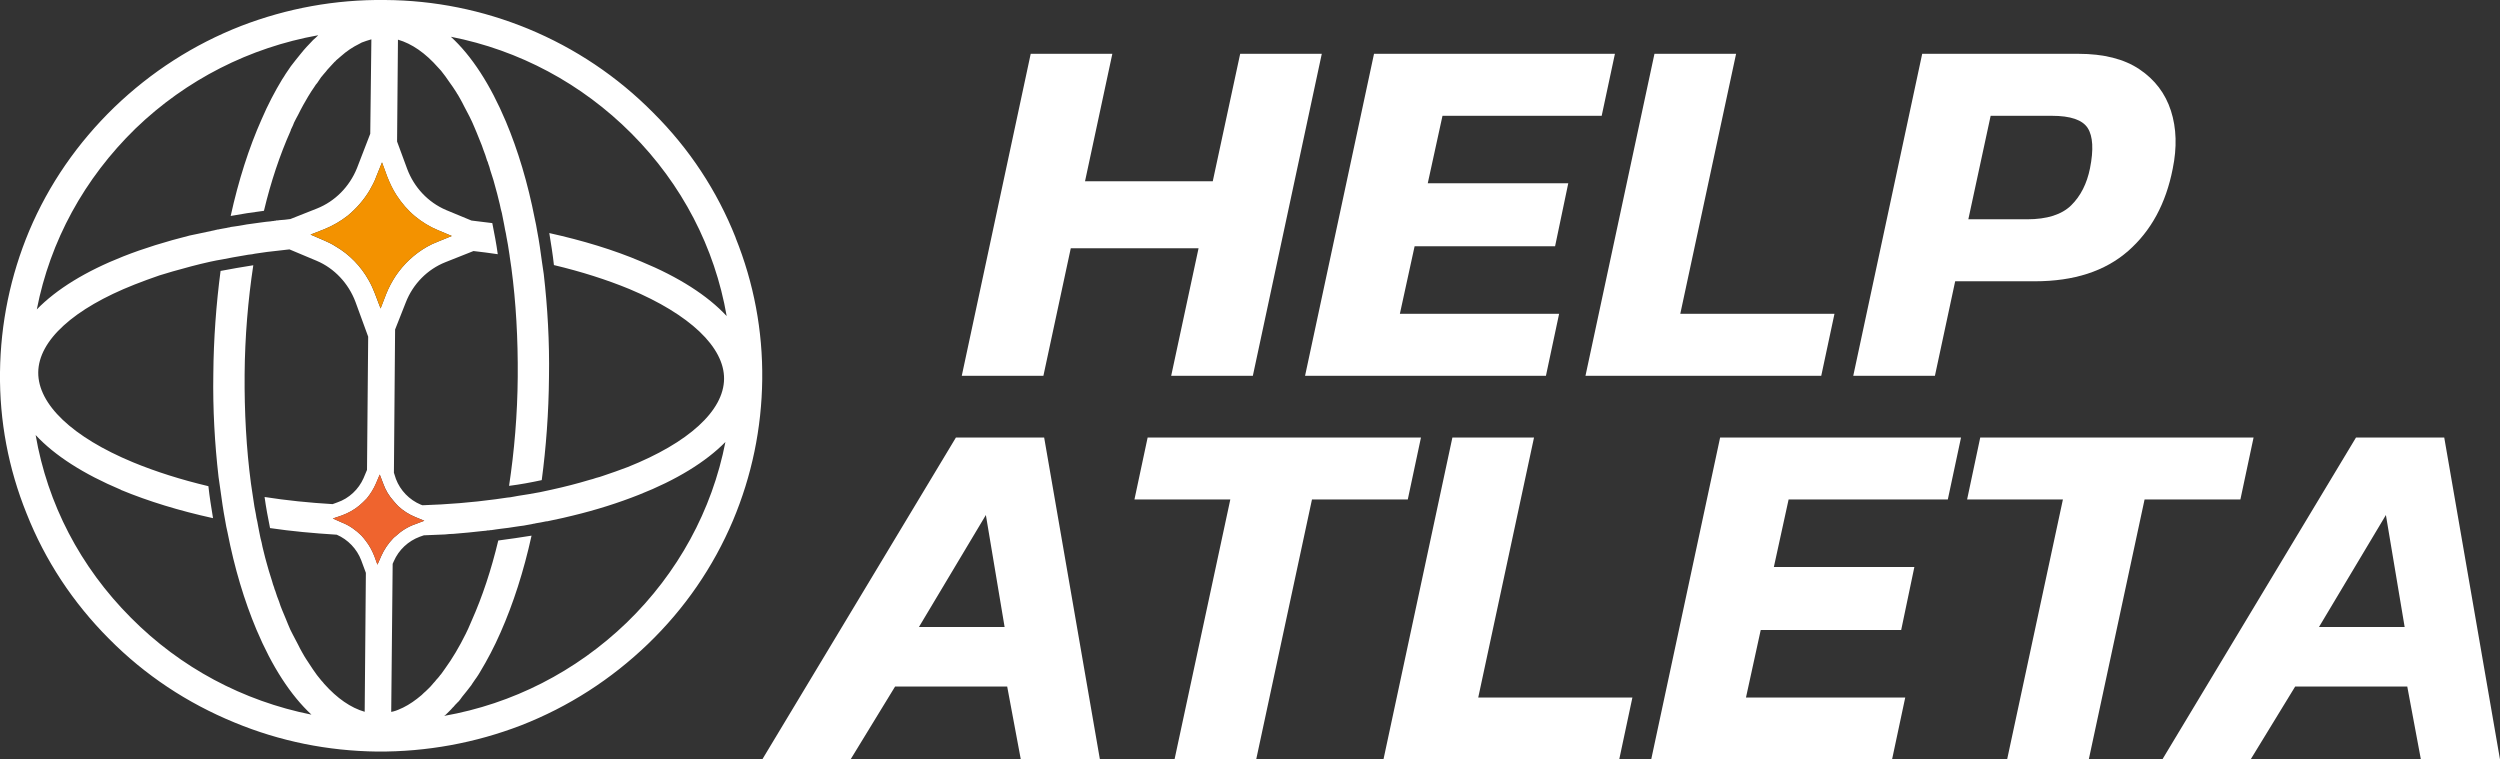 <svg xmlns="http://www.w3.org/2000/svg" width="158" height="48" viewBox="0 0 158 48" fill="none"><rect x="0" y="0" width="158" height="48" fill="#333333" stroke="none"/><g clip-path="url(#clip0_314_1011)"><path d="M60.784 23.75L65.141 3.401H70.3L68.573 11.458H76.646L78.379 3.401H83.537L79.18 23.75H74.019L75.749 15.691H67.673L65.943 23.75H60.784Z" fill="white"></path><path d="M82.48 23.75L86.838 3.401H102.063L101.227 7.317H91.166L90.234 11.584H99.114L98.281 15.565H89.403L88.472 19.832H98.536L97.703 23.75H82.48Z" fill="white"></path><path d="M100.202 23.75L104.562 3.401H109.721L106.194 19.832H115.939L115.103 23.75H100.202Z" fill="white"></path><path d="M117.126 23.75L121.483 3.401H131.353C132.958 3.401 134.244 3.727 135.215 4.38C136.189 5.034 136.85 5.908 137.204 7.002C137.555 8.096 137.592 9.319 137.315 10.668C136.887 12.859 135.95 14.591 134.497 15.864C133.041 17.139 131.076 17.777 128.601 17.777H123.567L122.287 23.75H117.129H117.126ZM124.398 13.859H128.114C129.375 13.859 130.304 13.562 130.901 12.975C131.499 12.384 131.893 11.605 132.088 10.636C132.322 9.458 132.274 8.608 131.944 8.094C131.614 7.577 130.858 7.319 129.684 7.319H125.809L124.398 13.862V13.859Z" fill="white"></path><path d="M48.173 48L60.414 27.652H65.991L69.515 48H64.516L63.654 43.387H56.571L53.752 48H48.175H48.173ZM58.077 39.626H63.491L62.307 32.549L58.077 39.626Z" fill="white"></path><path d="M74.229 48L77.756 31.567H71.697L72.531 27.652H89.805L88.972 31.567H82.917L79.39 48H74.229Z" fill="white"></path><path d="M87.434 48L91.791 27.652H96.95L93.425 44.082H103.168L102.334 48H87.434Z" fill="white"></path><path d="M104.355 48L108.712 27.652H123.937L123.102 31.567H113.04L112.108 35.834H120.988L120.155 39.815H111.278L110.346 44.082H120.411L119.577 48H104.355Z" fill="white"></path><path d="M126.849 48L130.376 31.567H124.321L125.151 27.652H142.426L141.593 31.567H135.537L132.01 48H126.849Z" fill="white"></path><path d="M136.658 48L148.899 27.652H154.476L158 48H153.001L152.139 43.387H145.056L142.237 48H136.661H136.658ZM146.56 39.626H151.974L150.789 32.549L146.56 39.626Z" fill="white"></path><path d="M46.493 15.021C45.322 12.064 43.565 9.395 41.281 7.122C39.014 4.831 36.344 3.047 33.381 1.821C30.491 0.633 27.453 0.019 24.326 0C21.198 -0.037 18.143 0.522 15.236 1.64C12.236 2.813 9.548 4.543 7.224 6.779C4.9 9.033 3.09 11.647 1.847 14.586C0.66 17.42 0.037 20.433 1.52635e-05 23.516C-0.037 26.599 0.53 29.61 1.682 32.459C2.853 35.417 4.608 38.086 6.894 40.377C9.162 42.668 11.832 44.434 14.813 45.659C17.685 46.851 20.719 47.462 23.847 47.499C26.974 47.517 30.03 46.958 32.937 45.84C35.937 44.667 38.625 42.938 40.949 40.702C43.272 38.466 45.082 35.834 46.325 32.895C47.515 30.064 48.136 27.072 48.173 23.988C48.21 20.905 47.643 17.892 46.49 15.027M35.008 16.753C36.746 17.168 38.337 17.674 39.78 18.268C43.602 19.871 45.78 21.947 45.761 23.946C45.742 25.967 43.512 27.985 39.671 29.518C39.16 29.717 38.628 29.896 38.098 30.077C37.952 30.132 37.824 30.166 37.677 30.203C37.531 30.258 37.403 30.292 37.257 30.329C36.488 30.562 35.702 30.762 34.88 30.943C34.624 30.998 34.369 31.05 34.129 31.105C33.671 31.195 33.198 31.268 32.74 31.339C32.575 31.376 32.41 31.394 32.247 31.428C32.191 31.428 32.12 31.447 32.064 31.447C31.808 31.483 31.569 31.517 31.313 31.554C29.831 31.754 28.295 31.88 26.706 31.932L26.596 31.895C25.864 31.588 25.297 30.992 25.023 30.273L24.895 29.877L24.97 20.826L25.646 19.113C26.104 17.939 27.017 17.021 28.151 16.57L29.924 15.866C30.435 15.921 30.948 15.992 31.459 16.066C31.369 15.399 31.241 14.748 31.113 14.1C30.674 14.045 30.235 13.993 29.796 13.938L28.186 13.271C27.052 12.783 26.173 11.846 25.734 10.676L25.095 8.944L25.151 2.506C26.029 2.758 26.889 3.354 27.693 4.272C27.749 4.328 27.802 4.398 27.877 4.472C28.06 4.705 28.241 4.942 28.406 5.194C28.553 5.393 28.699 5.608 28.846 5.842C28.864 5.897 28.901 5.931 28.936 5.986C28.992 6.075 29.045 6.186 29.101 6.275C29.173 6.419 29.266 6.563 29.338 6.726C29.447 6.926 29.556 7.141 29.668 7.356C29.724 7.464 29.777 7.571 29.833 7.697C29.924 7.915 30.035 8.149 30.126 8.382C30.201 8.563 30.272 8.742 30.344 8.923C30.419 9.104 30.491 9.282 30.547 9.463C30.637 9.678 30.712 9.915 30.783 10.148C30.821 10.203 30.839 10.274 30.858 10.348C30.914 10.474 30.948 10.618 30.986 10.762C31.058 10.962 31.113 11.177 31.188 11.392C31.26 11.681 31.353 11.969 31.425 12.258C31.481 12.473 31.534 12.691 31.59 12.925C31.627 13.106 31.664 13.287 31.718 13.465C31.774 13.717 31.808 13.951 31.864 14.205C31.883 14.313 31.901 14.423 31.92 14.512C31.957 14.675 31.992 14.838 32.011 14.982C32.048 15.145 32.066 15.307 32.101 15.467C32.138 15.701 32.173 15.937 32.21 16.171V16.189C32.247 16.423 32.282 16.677 32.319 16.929C32.612 19.113 32.74 21.438 32.721 23.818C32.703 26.198 32.503 28.523 32.173 30.706C32.886 30.617 33.562 30.489 34.238 30.344C34.513 28.271 34.678 26.072 34.696 23.836C34.733 21.6 34.606 19.42 34.366 17.328C34.329 17.076 34.294 16.824 34.257 16.588C34.166 15.903 34.073 15.237 33.946 14.586C33.908 14.334 33.855 14.082 33.799 13.827C33.36 11.573 32.737 9.5 31.971 7.679C30.983 5.335 29.812 3.532 28.494 2.323C32.812 3.17 36.762 5.28 39.908 8.435C43.107 11.644 45.176 15.649 45.926 19.976C44.72 18.677 42.892 17.507 40.531 16.533C38.793 15.793 36.836 15.2 34.715 14.73C34.824 15.397 34.933 16.063 35.008 16.751M24.472 11.164C24.637 11.578 24.821 11.975 25.058 12.337C25.388 12.841 25.771 13.292 26.229 13.67C26.668 14.032 27.161 14.336 27.693 14.554L28.553 14.914L27.674 15.273C27.438 15.363 27.198 15.473 26.98 15.599C26.192 16.05 25.516 16.68 25.005 17.438C24.768 17.8 24.566 18.178 24.401 18.593L24.052 19.496L23.703 18.577C23.594 18.289 23.466 18 23.301 17.711C22.809 16.827 22.077 16.071 21.198 15.565C20.98 15.42 20.741 15.313 20.504 15.205L19.625 14.827L20.504 14.483C21.033 14.268 21.528 13.98 21.968 13.636C22.516 13.184 22.992 12.644 23.357 12.032C23.522 11.744 23.669 11.473 23.778 11.166L24.142 10.264L24.472 11.166V11.164ZM20.102 2.239C20.011 2.328 19.899 2.438 19.79 2.527C19.718 2.617 19.625 2.69 19.553 2.779C19.426 2.905 19.317 3.031 19.189 3.176L18.968 3.446C18.768 3.679 18.584 3.934 18.382 4.186C18.273 4.349 18.161 4.511 18.052 4.671C17.98 4.797 17.906 4.905 17.834 5.013C17.376 5.771 16.937 6.6 16.535 7.537C15.731 9.34 15.071 11.413 14.579 13.649C15.255 13.523 15.968 13.415 16.681 13.323C17.12 11.484 17.688 9.789 18.364 8.274C18.382 8.204 18.401 8.149 18.435 8.093C18.491 7.986 18.545 7.86 18.582 7.752C18.672 7.59 18.747 7.408 18.837 7.264C18.891 7.157 18.947 7.049 19.002 6.939C19.058 6.831 19.111 6.724 19.167 6.632C19.277 6.451 19.37 6.27 19.479 6.091C19.553 5.984 19.607 5.876 19.681 5.766C19.737 5.676 19.809 5.585 19.865 5.495C19.921 5.406 19.974 5.314 20.049 5.243C20.139 5.118 20.213 4.992 20.304 4.866C20.341 4.829 20.376 4.795 20.395 4.758C20.469 4.687 20.522 4.595 20.597 4.524C20.65 4.454 20.706 4.38 20.78 4.307C20.836 4.254 20.89 4.181 20.964 4.107C21.02 4.036 21.092 3.981 21.148 3.908C21.185 3.889 21.22 3.853 21.238 3.819C21.347 3.729 21.441 3.637 21.531 3.567C21.914 3.223 22.3 2.971 22.702 2.774C22.758 2.737 22.811 2.719 22.867 2.685C23.067 2.611 23.269 2.541 23.471 2.485L23.4 8.453L22.558 10.634C22.082 11.807 21.169 12.725 20.035 13.177L18.353 13.843C18.116 13.88 17.895 13.898 17.658 13.914C17.584 13.932 17.53 13.932 17.456 13.932C17.437 13.951 17.403 13.951 17.365 13.951C17.328 13.951 17.309 13.969 17.275 13.969C17.219 13.969 17.184 13.969 17.128 13.987C16.929 14.006 16.727 14.024 16.506 14.058C16.194 14.095 15.901 14.148 15.593 14.184C15.428 14.221 15.263 14.239 15.082 14.274C14.917 14.292 14.752 14.329 14.589 14.344C14.533 14.363 14.48 14.381 14.424 14.381C14.387 14.381 14.368 14.399 14.35 14.399C14.166 14.436 14.004 14.455 13.854 14.489C13.799 14.507 13.764 14.507 13.727 14.507C13.714 14.519 13.702 14.525 13.69 14.525H13.652C13.634 14.525 13.615 14.544 13.596 14.544C13.248 14.615 12.92 14.688 12.59 14.759C12.388 14.796 12.188 14.848 11.986 14.885C10.487 15.263 9.077 15.696 7.796 16.202C5.419 17.139 3.572 18.276 2.326 19.556C3.168 15.229 5.326 11.279 8.563 8.125C11.781 5.023 15.787 3.005 20.104 2.228M7.647 30.964C9.385 31.685 11.342 32.281 13.463 32.748C13.354 32.082 13.245 31.415 13.171 30.727C11.432 30.313 9.841 29.809 8.398 29.213C4.576 27.626 2.398 25.552 2.417 23.534C2.436 21.514 4.666 19.496 8.507 17.982C9.018 17.782 9.55 17.585 10.08 17.404C10.226 17.367 10.354 17.315 10.501 17.278C10.647 17.241 10.775 17.189 10.921 17.152C11.691 16.934 12.476 16.719 13.298 16.538C13.554 16.483 13.812 16.431 14.049 16.394C14.507 16.305 14.98 16.213 15.438 16.142C15.603 16.105 15.768 16.087 15.933 16.069C15.989 16.05 16.061 16.05 16.117 16.032C16.373 15.995 16.61 15.961 16.868 15.924C17.344 15.869 17.818 15.816 18.294 15.761L20.014 16.483C21.129 16.953 22.026 17.908 22.465 19.078L23.269 21.278L23.195 29.699L22.976 30.221C22.665 30.924 22.061 31.502 21.313 31.754L21.02 31.861C19.537 31.772 18.111 31.628 16.721 31.41C16.812 32.076 16.939 32.743 17.067 33.375C18.422 33.575 19.812 33.701 21.238 33.79H21.276C21.989 34.097 22.556 34.69 22.83 35.412L23.123 36.204L23.048 44.985C22.17 44.733 21.31 44.137 20.488 43.219C20.432 43.148 20.378 43.075 20.304 43.004C20.12 42.788 19.939 42.552 19.774 42.3C19.628 42.083 19.482 41.867 19.335 41.634C19.317 41.597 19.279 41.545 19.245 41.489C19.191 41.4 19.136 41.308 19.08 41.201C19.005 41.056 18.915 40.912 18.843 40.749C18.734 40.55 18.622 40.335 18.513 40.12C18.457 40.012 18.404 39.902 18.348 39.794C18.257 39.561 18.145 39.343 18.055 39.091C17.983 38.928 17.908 38.75 17.837 38.569C17.765 38.388 17.69 38.209 17.634 38.01C17.544 37.795 17.469 37.577 17.397 37.343C17.36 37.272 17.341 37.199 17.323 37.125C17.267 36.999 17.232 36.855 17.195 36.729C17.12 36.511 17.067 36.296 16.993 36.081C16.921 35.811 16.828 35.522 16.756 35.233C16.7 35 16.647 34.782 16.591 34.567C16.554 34.386 16.519 34.189 16.463 34.008C16.407 33.774 16.373 33.52 16.317 33.268C16.298 33.16 16.279 33.068 16.261 32.961C16.224 32.798 16.186 32.654 16.17 32.491C16.133 32.328 16.114 32.184 16.08 32.021C16.043 31.788 16.008 31.536 15.971 31.3C15.933 31.048 15.896 30.811 15.861 30.559C15.569 28.36 15.441 26.033 15.46 23.652C15.478 21.272 15.678 18.947 16.008 16.764C15.294 16.872 14.618 16.997 13.94 17.123C13.665 19.215 13.501 21.398 13.482 23.634C13.445 25.87 13.572 28.051 13.812 30.142C13.849 30.394 13.884 30.646 13.921 30.901C14.012 31.567 14.105 32.236 14.232 32.903C14.27 33.155 14.323 33.407 14.379 33.643C14.818 35.897 15.441 37.97 16.207 39.792C17.195 42.135 18.366 43.938 19.684 45.166C15.366 44.3 11.416 42.209 8.27 39.036C5.068 35.826 3.002 31.84 2.252 27.494C3.458 28.793 5.289 29.964 7.647 30.956M23.65 35.128C23.522 34.803 23.357 34.498 23.139 34.21C23.048 34.084 22.955 33.976 22.846 33.85C22.497 33.507 22.077 33.202 21.603 33.021L21.036 32.769L21.622 32.57C22.008 32.425 22.372 32.228 22.702 31.956C22.867 31.811 23.032 31.667 23.179 31.504C23.416 31.216 23.618 30.89 23.764 30.549L24.001 29.99L24.222 30.567C24.369 30.982 24.587 31.341 24.88 31.667C24.97 31.774 25.063 31.882 25.172 31.992C25.484 32.281 25.849 32.515 26.25 32.677L26.817 32.911L26.25 33.126C25.774 33.289 25.353 33.559 25.007 33.884C24.951 33.921 24.898 33.974 24.842 34.029C24.531 34.354 24.275 34.732 24.092 35.147L23.855 35.687L23.652 35.128H23.65ZM28.076 45.245C28.095 45.226 28.132 45.19 28.167 45.174C28.239 45.103 28.313 45.03 28.385 44.959C28.457 44.888 28.55 44.796 28.622 44.707C28.641 44.688 28.678 44.67 28.694 44.633C28.75 44.562 28.822 44.489 28.896 44.418C28.915 44.381 28.952 44.363 28.987 44.329C29.061 44.24 29.133 44.148 29.205 44.04C29.407 43.807 29.588 43.555 29.791 43.3C29.809 43.264 29.828 43.245 29.846 43.211C29.902 43.122 29.974 43.03 30.03 42.941C30.067 42.904 30.086 42.852 30.121 42.815C30.195 42.707 30.267 42.597 30.339 42.471C30.797 41.713 31.236 40.883 31.638 39.965C32.442 38.144 33.102 36.089 33.594 33.853C32.918 33.961 32.205 34.068 31.491 34.16C31.052 36 30.485 37.713 29.809 39.227C29.737 39.39 29.663 39.571 29.591 39.731C29.535 39.857 29.482 39.965 29.426 40.075C29.024 40.886 28.585 41.626 28.127 42.256C28.036 42.382 27.962 42.489 27.871 42.615C27.834 42.652 27.797 42.686 27.781 42.723C27.709 42.812 27.653 42.886 27.579 42.956C27.523 43.027 27.47 43.101 27.395 43.172C27.286 43.316 27.158 43.442 27.03 43.568C26.993 43.605 26.956 43.623 26.94 43.657C26.831 43.746 26.738 43.838 26.647 43.927C26.264 44.253 25.878 44.523 25.476 44.72C25.42 44.738 25.367 44.775 25.311 44.793C25.127 44.883 24.927 44.956 24.725 44.993L24.816 35.635L24.888 35.472C25.199 34.75 25.803 34.191 26.532 33.921L26.788 33.832C27.227 33.814 27.685 33.795 28.124 33.777C28.308 33.758 28.489 33.74 28.654 33.74C29.293 33.685 29.916 33.633 30.52 33.559C30.592 33.559 30.648 33.541 30.722 33.541C30.741 33.541 30.775 33.522 30.813 33.522H30.903C30.959 33.504 30.994 33.504 31.05 33.504C31.252 33.467 31.451 33.449 31.672 33.415C31.984 33.378 32.277 33.344 32.588 33.289C32.753 33.27 32.918 33.234 33.099 33.218C33.264 33.181 33.429 33.163 33.592 33.129C33.647 33.11 33.701 33.11 33.757 33.092C33.794 33.092 33.812 33.092 33.847 33.074C34.065 33.037 34.286 33.003 34.523 32.948H34.579C34.928 32.877 35.255 32.803 35.585 32.732C35.785 32.677 35.987 32.643 36.189 32.588C37.688 32.228 39.099 31.777 40.376 31.271C42.753 30.334 44.601 29.198 45.846 27.935C45.005 32.244 42.846 36.212 39.61 39.348C36.392 42.45 32.386 44.486 28.068 45.245" fill="white"></path><path d="M26.815 32.911L26.248 33.126C25.771 33.289 25.351 33.559 25.005 33.885C24.949 33.921 24.896 33.974 24.84 34.029C24.528 34.354 24.273 34.732 24.089 35.147L23.852 35.688L23.65 35.129C23.522 34.803 23.357 34.499 23.139 34.21C23.048 34.084 22.955 33.977 22.846 33.85C22.497 33.507 22.077 33.202 21.603 33.021L21.036 32.769L21.622 32.57C22.005 32.425 22.372 32.229 22.7 31.956C22.865 31.811 23.03 31.667 23.176 31.504C23.413 31.216 23.615 30.89 23.762 30.549L23.999 29.99L24.217 30.568C24.363 30.982 24.581 31.342 24.874 31.667C24.965 31.775 25.058 31.882 25.167 31.992C25.479 32.281 25.843 32.515 26.245 32.678L26.812 32.911H26.815Z" fill="#EF642E"></path><path d="M28.553 14.914L27.674 15.273C27.438 15.362 27.198 15.473 26.98 15.598C26.192 16.05 25.516 16.68 25.005 17.438C24.768 17.798 24.566 18.178 24.401 18.593L24.055 19.493L23.706 18.574C23.597 18.286 23.469 17.997 23.304 17.708C22.809 16.824 22.077 16.068 21.201 15.562C20.983 15.417 20.743 15.31 20.506 15.202L19.628 14.824L20.506 14.483C21.036 14.265 21.531 13.979 21.97 13.636C22.519 13.184 22.995 12.644 23.36 12.03C23.525 11.741 23.671 11.47 23.78 11.164L24.145 10.261L24.475 11.164C24.64 11.578 24.824 11.974 25.061 12.336C25.391 12.84 25.774 13.292 26.232 13.67C26.671 14.029 27.166 14.336 27.696 14.554L28.555 14.914H28.553Z" fill="#F39200"></path></g><defs><clipPath id="clip0_314_1011"><rect width="158" height="48" fill="white"></rect></clipPath></defs></svg>